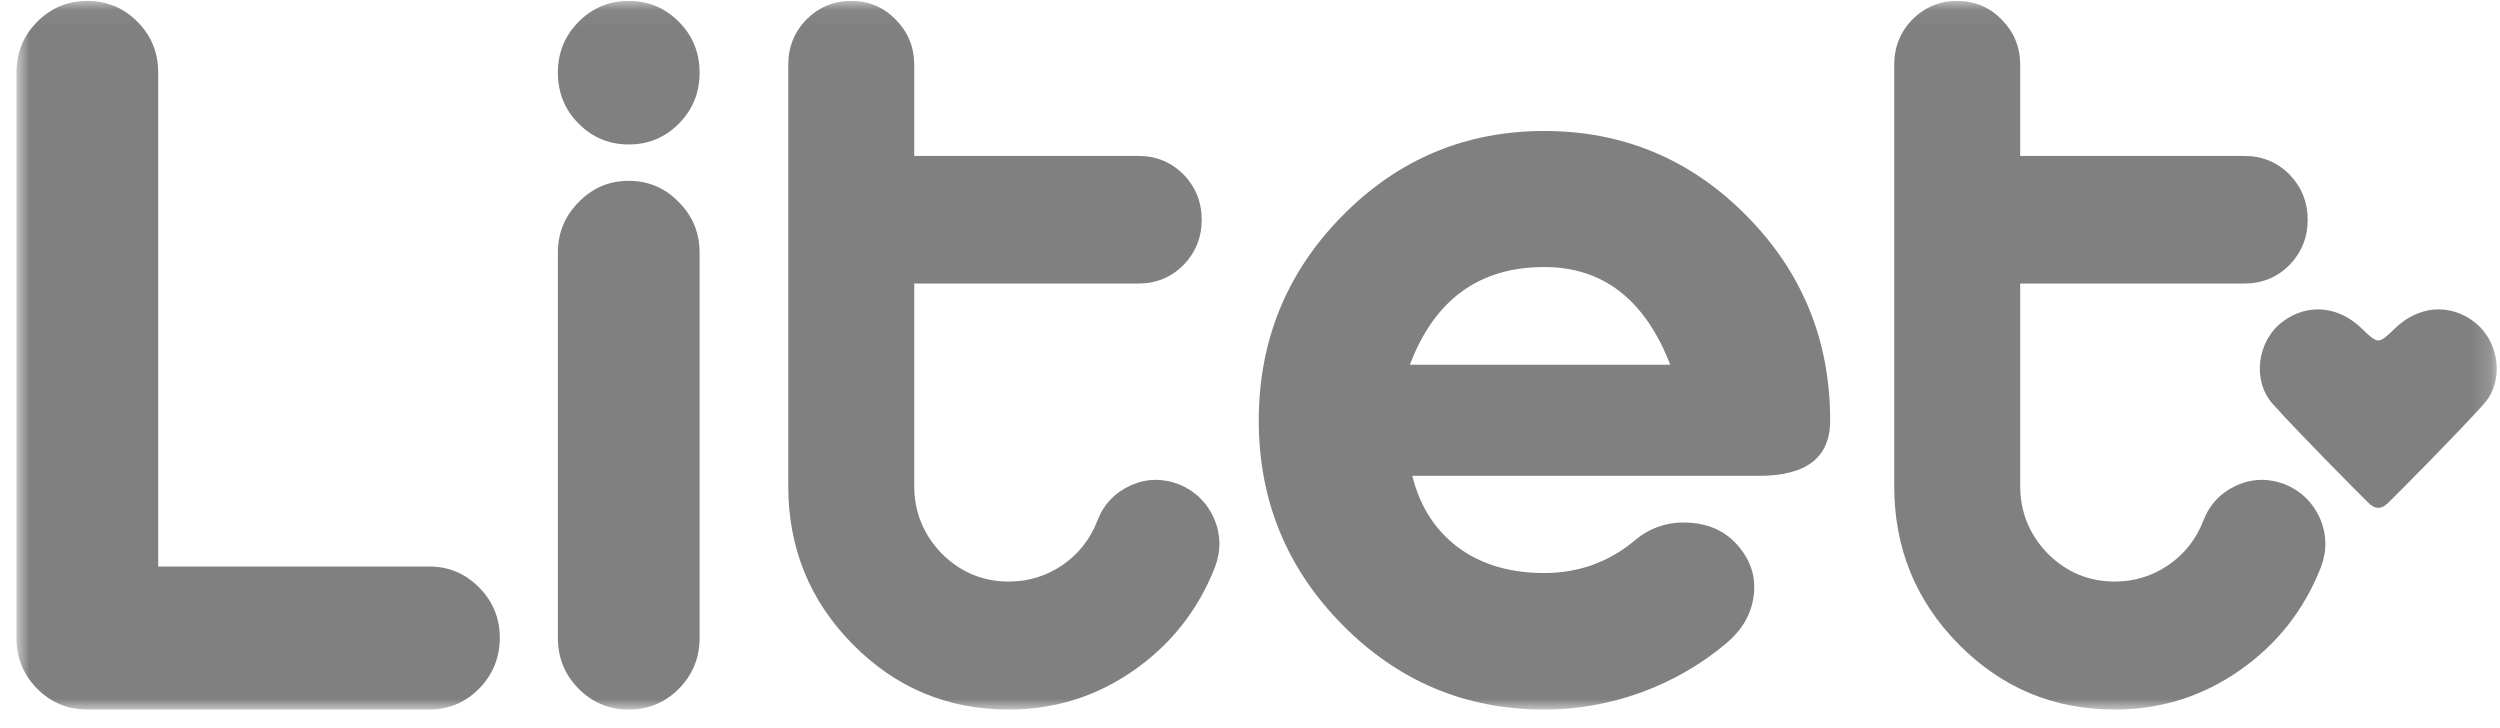 <svg width="127" height="37" viewBox="0 0 127 37" fill="none" xmlns="http://www.w3.org/2000/svg">
<mask id="mask0_3_6676" style="mask-type:luminance" maskUnits="userSpaceOnUse" x="0" y="0" width="127" height="37">
<path d="M126.836 0.046H0.836V36.046H126.836V0.046Z" fill="white"/>
</mask>
<g mask="url(#mask0_3_6676)">
<path d="M0.836 3.693C0.836 2.679 1.186 1.819 1.885 1.11C2.587 0.403 3.437 0.046 4.438 0.046C5.439 0.046 6.286 0.403 6.988 1.11C7.687 1.817 8.037 2.679 8.037 3.693V28.779H21.815C22.797 28.779 23.64 29.136 24.338 29.843C25.04 30.55 25.389 31.403 25.389 32.398C25.389 33.392 25.039 34.272 24.338 34.983C23.64 35.69 22.797 36.044 21.815 36.044H4.438C3.437 36.044 2.587 35.69 1.885 34.983C1.186 34.272 0.836 33.411 0.836 32.398V3.693Z" fill="#808080"/>
<path d="M35.54 32.401C35.54 33.413 35.19 34.273 34.491 34.984C33.789 35.691 32.942 36.045 31.941 36.045C30.94 36.045 30.09 35.691 29.39 34.984C28.688 34.273 28.34 33.413 28.34 32.401V12.833C28.34 11.836 28.689 10.982 29.39 10.275C30.089 9.549 30.94 9.186 31.941 9.186C32.942 9.186 33.789 9.548 34.491 10.275C35.19 10.982 35.54 11.836 35.54 12.833V32.401ZM34.491 1.11C35.19 1.817 35.54 2.681 35.54 3.693C35.54 4.704 35.19 5.567 34.491 6.275C33.789 6.986 32.942 7.339 31.941 7.339C30.94 7.339 30.09 6.985 29.39 6.275C28.688 5.568 28.34 4.706 28.34 3.693C28.34 2.679 28.689 1.819 29.39 1.11C30.089 0.403 30.94 0.046 31.941 0.046C32.942 0.046 33.789 0.403 34.491 1.11Z" fill="#808080"/>
<path d="M40.043 3.288C40.043 2.393 40.35 1.626 40.969 0.985C41.602 0.36 42.359 0.046 43.245 0.046C44.13 0.046 44.878 0.36 45.495 0.985C46.127 1.625 46.443 2.392 46.443 3.288V7.922H57.845C58.729 7.922 59.487 8.233 60.12 8.857C60.737 9.501 61.047 10.267 61.047 11.163C61.047 12.06 60.737 12.825 60.12 13.467C59.488 14.091 58.73 14.403 57.845 14.403H46.443V24.682C46.443 26.015 46.912 27.161 47.843 28.125C48.794 29.069 49.927 29.543 51.244 29.543C52.245 29.543 53.153 29.264 53.972 28.706C54.787 28.148 55.378 27.398 55.746 26.454C56.062 25.626 56.628 25.028 57.446 24.655C58.246 24.301 59.061 24.286 59.895 24.604C60.712 24.942 61.303 25.516 61.671 26.325C62.021 27.153 62.036 27.979 61.722 28.808C60.87 30.985 59.487 32.741 57.57 34.073C55.672 35.389 53.561 36.046 51.244 36.046C48.143 36.046 45.503 34.942 43.318 32.73C41.134 30.521 40.043 27.837 40.043 24.682V3.288Z" fill="#808080"/>
<path d="M84.849 18.528C83.565 15.219 81.431 13.565 78.449 13.565C75.147 13.565 72.873 15.219 71.622 18.528H84.849ZM85.823 26.553C86.891 26.62 87.732 27.032 88.349 27.794C88.981 28.552 89.223 29.405 89.075 30.348C88.94 31.244 88.482 32.019 87.698 32.678C86.413 33.759 84.965 34.595 83.347 35.185C81.748 35.758 80.113 36.046 78.448 36.046C74.447 36.046 71.028 34.611 68.195 31.742C65.362 28.874 63.945 25.412 63.945 21.362C63.945 17.311 65.362 13.827 68.195 10.959C71.028 8.087 74.447 6.654 78.448 6.654C82.449 6.654 85.889 8.088 88.723 10.959C91.559 13.827 92.973 17.294 92.973 21.362C92.973 23.236 91.773 24.171 89.374 24.171H71.745C72.095 25.589 72.778 26.729 73.795 27.59C75.013 28.604 76.562 29.11 78.447 29.11C80.213 29.11 81.762 28.544 83.097 27.413C83.88 26.773 84.789 26.486 85.821 26.553" fill="#808080"/>
<path d="M96.226 3.288C96.226 2.393 96.533 1.626 97.15 0.985C97.786 0.36 98.542 0.046 99.427 0.046C100.313 0.046 101.059 0.36 101.678 0.985C102.31 1.625 102.626 2.392 102.626 3.288V7.922H114.028C114.91 7.922 115.669 8.233 116.303 8.857C116.92 9.501 117.23 10.267 117.23 11.163C117.23 12.06 116.92 12.825 116.303 13.467C115.671 14.091 114.911 14.403 114.028 14.403H102.626V24.682C102.626 26.015 103.095 27.161 104.026 28.125C104.977 29.069 106.11 29.543 107.427 29.543C108.428 29.543 109.336 29.264 110.154 28.706C110.97 28.148 111.561 27.398 111.928 26.454C112.244 25.626 112.81 25.028 113.628 24.655C114.429 24.301 115.244 24.286 116.078 24.604C116.895 24.942 117.486 25.516 117.853 26.325C118.203 27.153 118.22 27.979 117.905 28.808C117.053 30.985 115.669 32.741 113.752 34.073C111.854 35.389 109.744 36.046 107.427 36.046C104.325 36.046 101.686 34.942 99.501 32.73C97.317 30.521 96.226 27.837 96.226 24.682V3.288Z" fill="#808080"/>
<path d="M125.69 16.351C124.422 15.389 122.84 15.528 121.637 16.708C121.239 17.094 121.025 17.288 120.818 17.296C120.609 17.288 120.395 17.094 119.998 16.708C118.794 15.528 117.213 15.389 115.944 16.351C114.676 17.313 114.387 19.31 115.446 20.509C116.61 21.826 119.866 25.105 120.26 25.491C120.265 25.495 120.269 25.496 120.272 25.501C120.469 25.702 120.641 25.799 120.816 25.797C120.816 25.797 120.816 25.797 120.818 25.797C120.817 25.797 120.819 25.797 120.818 25.797C120.993 25.8 121.164 25.702 121.362 25.503C121.362 25.503 121.371 25.496 121.374 25.492C121.769 25.106 125.026 21.827 126.188 20.511C127.247 19.311 126.958 17.314 125.69 16.352V16.351Z" fill="#808080"/>
</g>
</svg>
